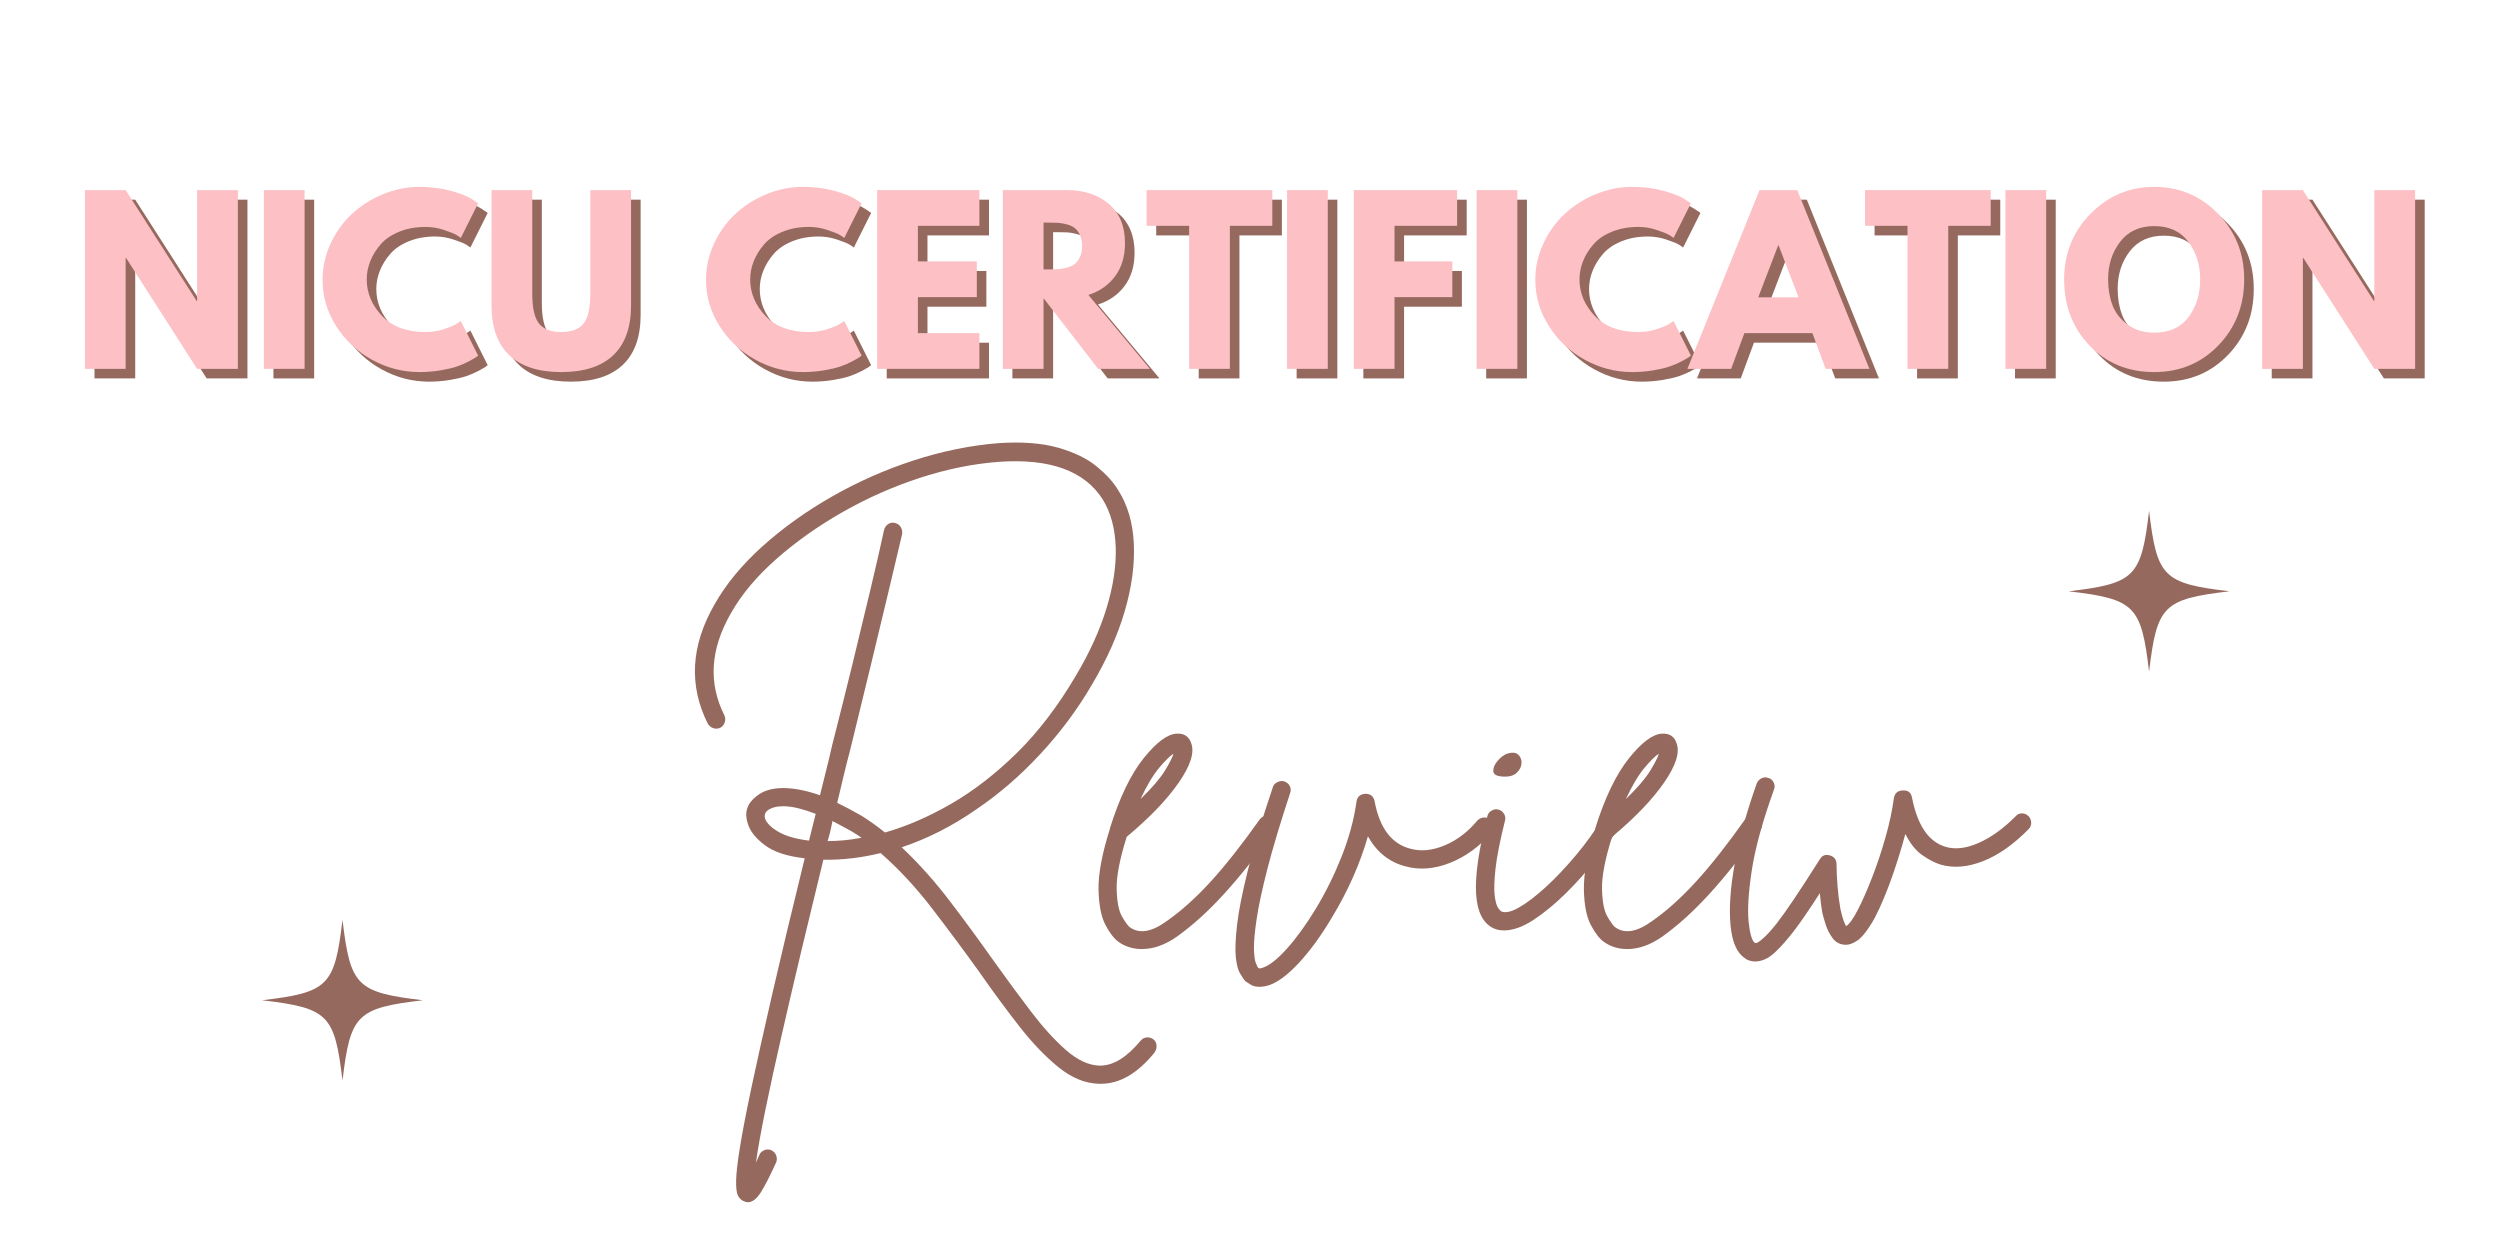 <svg xmlns="http://www.w3.org/2000/svg" xmlns:xlink="http://www.w3.org/1999/xlink" width="1000" zoomAndPan="magnify" viewBox="0 0 750 375" height="500" preserveAspectRatio="xMidYMid meet" version="1.0"><defs><g/><clipPath id="e988776ee6"><path d="M 78.613 275.941 L 126.613 275.941 L 126.613 323.941 L 78.613 323.941 Z M 78.613 275.941 " clip-rule="nonzero"/></clipPath><clipPath id="bc6ab71256"><path d="M 620.594 153.25 L 668.594 153.25 L 668.594 201.25 L 620.594 201.25 Z M 620.594 153.25 " clip-rule="nonzero"/></clipPath></defs><g fill="#96695e" fill-opacity="1"><g transform="translate(24.44, 113.529)"><g><path d="M 16.125 -33.281 L 16.125 0 L 3.906 0 L 3.906 -53.625 L 16.125 -53.625 L 37.438 -20.344 L 37.562 -20.344 L 37.562 -53.625 L 49.797 -53.625 L 49.797 0 L 37.562 0 L 16.25 -33.281 Z M 16.125 -33.281 "/></g></g></g><g fill="#96695e" fill-opacity="1"><g transform="translate(78.124, 113.529)"><g><path d="M 16.125 -53.625 L 16.125 0 L 3.906 0 L 3.906 -53.625 Z M 16.125 -53.625 "/></g></g></g><g fill="#96695e" fill-opacity="1"><g transform="translate(98.141, 113.529)"><g><path d="M 32.438 -11.047 C 34.301 -11.047 36.109 -11.328 37.859 -11.891 C 39.617 -12.453 40.91 -12.992 41.734 -13.516 L 42.969 -14.359 L 48.172 -3.969 C 47.992 -3.832 47.754 -3.656 47.453 -3.438 C 47.148 -3.227 46.445 -2.828 45.344 -2.234 C 44.238 -1.648 43.055 -1.141 41.797 -0.703 C 40.535 -0.273 38.883 0.109 36.844 0.453 C 34.812 0.797 32.711 0.969 30.547 0.969 C 25.566 0.969 20.844 -0.254 16.375 -2.703 C 11.914 -5.148 8.32 -8.516 5.594 -12.797 C 2.863 -17.086 1.5 -21.727 1.5 -26.719 C 1.5 -30.488 2.301 -34.102 3.906 -37.562 C 5.508 -41.031 7.641 -44 10.297 -46.469 C 12.961 -48.945 16.07 -50.922 19.625 -52.391 C 23.176 -53.859 26.816 -54.594 30.547 -54.594 C 34.016 -54.594 37.211 -54.18 40.141 -53.359 C 43.066 -52.535 45.133 -51.711 46.344 -50.891 L 48.172 -49.656 L 42.969 -39.266 C 42.664 -39.523 42.207 -39.836 41.594 -40.203 C 40.988 -40.566 39.773 -41.051 37.953 -41.656 C 36.141 -42.27 34.301 -42.578 32.438 -42.578 C 29.488 -42.578 26.844 -42.098 24.5 -41.141 C 22.164 -40.191 20.316 -38.938 18.953 -37.375 C 17.586 -35.812 16.547 -34.129 15.828 -32.328 C 15.109 -30.535 14.75 -28.707 14.75 -26.844 C 14.75 -22.77 16.273 -19.117 19.328 -15.891 C 22.391 -12.66 26.758 -11.047 32.438 -11.047 Z M 32.438 -11.047 "/></g></g></g><g fill="#96695e" fill-opacity="1"><g transform="translate(147.08, 113.529)"><g><path d="M 45.109 -53.625 L 45.109 -19.047 C 45.109 -12.461 43.332 -7.477 39.781 -4.094 C 36.227 -0.719 31.023 0.969 24.172 0.969 C 17.328 0.969 12.129 -0.719 8.578 -4.094 C 5.023 -7.477 3.25 -12.461 3.25 -19.047 L 3.25 -53.625 L 15.469 -53.625 L 15.469 -22.625 C 15.469 -18.289 16.148 -15.273 17.516 -13.578 C 18.879 -11.891 21.098 -11.047 24.172 -11.047 C 27.254 -11.047 29.477 -11.891 30.844 -13.578 C 32.207 -15.273 32.891 -18.289 32.891 -22.625 L 32.891 -53.625 Z M 45.109 -53.625 "/></g></g></g><g fill="#96695e" fill-opacity="1"><g transform="translate(195.435, 113.529)"><g/></g></g><g fill="#96695e" fill-opacity="1"><g transform="translate(213.177, 113.529)"><g><path d="M 32.438 -11.047 C 34.301 -11.047 36.109 -11.328 37.859 -11.891 C 39.617 -12.453 40.91 -12.992 41.734 -13.516 L 42.969 -14.359 L 48.172 -3.969 C 47.992 -3.832 47.754 -3.656 47.453 -3.438 C 47.148 -3.227 46.445 -2.828 45.344 -2.234 C 44.238 -1.648 43.055 -1.141 41.797 -0.703 C 40.535 -0.273 38.883 0.109 36.844 0.453 C 34.812 0.797 32.711 0.969 30.547 0.969 C 25.566 0.969 20.844 -0.254 16.375 -2.703 C 11.914 -5.148 8.32 -8.516 5.594 -12.797 C 2.863 -17.086 1.5 -21.727 1.5 -26.719 C 1.5 -30.488 2.301 -34.102 3.906 -37.562 C 5.508 -41.031 7.641 -44 10.297 -46.469 C 12.961 -48.945 16.07 -50.922 19.625 -52.391 C 23.176 -53.859 26.816 -54.594 30.547 -54.594 C 34.016 -54.594 37.211 -54.18 40.141 -53.359 C 43.066 -52.535 45.133 -51.711 46.344 -50.891 L 48.172 -49.656 L 42.969 -39.266 C 42.664 -39.523 42.207 -39.836 41.594 -40.203 C 40.988 -40.566 39.773 -41.051 37.953 -41.656 C 36.141 -42.27 34.301 -42.578 32.438 -42.578 C 29.488 -42.578 26.844 -42.098 24.5 -41.141 C 22.164 -40.191 20.316 -38.938 18.953 -37.375 C 17.586 -35.812 16.547 -34.129 15.828 -32.328 C 15.109 -30.535 14.75 -28.707 14.75 -26.844 C 14.75 -22.77 16.273 -19.117 19.328 -15.891 C 22.391 -12.66 26.758 -11.047 32.438 -11.047 Z M 32.438 -11.047 "/></g></g></g><g fill="#96695e" fill-opacity="1"><g transform="translate(262.117, 113.529)"><g><path d="M 34.578 -53.625 L 34.578 -42.906 L 16.125 -42.906 L 16.125 -32.234 L 33.797 -32.234 L 33.797 -21.516 L 16.125 -21.516 L 16.125 -10.719 L 34.578 -10.719 L 34.578 0 L 3.906 0 L 3.906 -53.625 Z M 34.578 -53.625 "/></g></g></g><g fill="#96695e" fill-opacity="1"><g transform="translate(299.812, 113.529)"><g><path d="M 3.906 -53.625 L 23.078 -53.625 C 28.234 -53.625 32.438 -52.25 35.688 -49.5 C 38.938 -46.75 40.562 -42.816 40.562 -37.703 C 40.562 -33.754 39.57 -30.445 37.594 -27.781 C 35.625 -25.125 32.953 -23.254 29.578 -22.172 L 48.031 0 L 32.5 0 L 16.125 -21.188 L 16.125 0 L 3.906 0 Z M 16.125 -29.828 L 17.547 -29.828 C 18.672 -29.828 19.625 -29.848 20.406 -29.891 C 21.188 -29.941 22.07 -30.098 23.062 -30.359 C 24.062 -30.617 24.863 -30.984 25.469 -31.453 C 26.082 -31.93 26.602 -32.625 27.031 -33.531 C 27.469 -34.445 27.688 -35.555 27.688 -36.859 C 27.688 -38.16 27.469 -39.266 27.031 -40.172 C 26.602 -41.078 26.082 -41.77 25.469 -42.25 C 24.863 -42.727 24.062 -43.098 23.062 -43.359 C 22.07 -43.617 21.188 -43.77 20.406 -43.812 C 19.625 -43.852 18.672 -43.875 17.547 -43.875 L 16.125 -43.875 Z M 16.125 -29.828 "/></g></g></g><g fill="#96695e" fill-opacity="1"><g transform="translate(346.346, 113.529)"><g><path d="M 0.516 -42.906 L 0.516 -53.625 L 38.219 -53.625 L 38.219 -42.906 L 25.484 -42.906 L 25.484 0 L 13.266 0 L 13.266 -42.906 Z M 0.516 -42.906 "/></g></g></g><g fill="#96695e" fill-opacity="1"><g transform="translate(385.082, 113.529)"><g><path d="M 16.125 -53.625 L 16.125 0 L 3.906 0 L 3.906 -53.625 Z M 16.125 -53.625 "/></g></g></g><g fill="#96695e" fill-opacity="1"><g transform="translate(405.099, 113.529)"><g><path d="M 34.906 -53.625 L 34.906 -42.906 L 16.125 -42.906 L 16.125 -32.234 L 33.469 -32.234 L 33.469 -21.516 L 16.125 -21.516 L 16.125 0 L 3.906 0 L 3.906 -53.625 Z M 34.906 -53.625 "/></g></g></g><g fill="#96695e" fill-opacity="1"><g transform="translate(441.95, 113.529)"><g><path d="M 16.125 -53.625 L 16.125 0 L 3.906 0 L 3.906 -53.625 Z M 16.125 -53.625 "/></g></g></g><g fill="#96695e" fill-opacity="1"><g transform="translate(461.968, 113.529)"><g><path d="M 32.438 -11.047 C 34.301 -11.047 36.109 -11.328 37.859 -11.891 C 39.617 -12.453 40.91 -12.992 41.734 -13.516 L 42.969 -14.359 L 48.172 -3.969 C 47.992 -3.832 47.754 -3.656 47.453 -3.438 C 47.148 -3.227 46.445 -2.828 45.344 -2.234 C 44.238 -1.648 43.055 -1.141 41.797 -0.703 C 40.535 -0.273 38.883 0.109 36.844 0.453 C 34.812 0.797 32.711 0.969 30.547 0.969 C 25.566 0.969 20.844 -0.254 16.375 -2.703 C 11.914 -5.148 8.32 -8.516 5.594 -12.797 C 2.863 -17.086 1.5 -21.727 1.5 -26.719 C 1.5 -30.488 2.301 -34.102 3.906 -37.562 C 5.508 -41.031 7.641 -44 10.297 -46.469 C 12.961 -48.945 16.07 -50.922 19.625 -52.391 C 23.176 -53.859 26.816 -54.594 30.547 -54.594 C 34.016 -54.594 37.211 -54.18 40.141 -53.359 C 43.066 -52.535 45.133 -51.711 46.344 -50.891 L 48.172 -49.656 L 42.969 -39.266 C 42.664 -39.523 42.207 -39.836 41.594 -40.203 C 40.988 -40.566 39.773 -41.051 37.953 -41.656 C 36.141 -42.27 34.301 -42.578 32.438 -42.578 C 29.488 -42.578 26.844 -42.098 24.5 -41.141 C 22.164 -40.191 20.316 -38.938 18.953 -37.375 C 17.586 -35.812 16.547 -34.129 15.828 -32.328 C 15.109 -30.535 14.75 -28.707 14.75 -26.844 C 14.75 -22.77 16.273 -19.117 19.328 -15.891 C 22.391 -12.66 26.758 -11.047 32.438 -11.047 Z M 32.438 -11.047 "/></g></g></g><g fill="#96695e" fill-opacity="1"><g transform="translate(510.907, 113.529)"><g><path d="M 31.141 -53.625 L 52.781 0 L 39.656 0 L 35.688 -10.719 L 15.281 -10.719 L 11.312 0 L -1.812 0 L 19.828 -53.625 Z M 31.531 -21.453 L 25.547 -37.047 L 25.422 -37.047 L 19.438 -21.453 Z M 31.531 -21.453 "/></g></g></g><g fill="#96695e" fill-opacity="1"><g transform="translate(561.861, 113.529)"><g><path d="M 0.516 -42.906 L 0.516 -53.625 L 38.219 -53.625 L 38.219 -42.906 L 25.484 -42.906 L 25.484 0 L 13.266 0 L 13.266 -42.906 Z M 0.516 -42.906 "/></g></g></g><g fill="#96695e" fill-opacity="1"><g transform="translate(600.596, 113.529)"><g><path d="M 16.125 -53.625 L 16.125 0 L 3.906 0 L 3.906 -53.625 Z M 16.125 -53.625 "/></g></g></g><g fill="#96695e" fill-opacity="1"><g transform="translate(620.614, 113.529)"><g><path d="M 1.5 -26.844 C 1.5 -34.602 4.141 -41.164 9.422 -46.531 C 14.711 -51.906 21.082 -54.594 28.531 -54.594 C 36.031 -54.594 42.398 -51.914 47.641 -46.562 C 52.891 -41.219 55.516 -34.645 55.516 -26.844 C 55.516 -19 52.938 -12.398 47.781 -7.047 C 42.625 -1.703 36.207 0.969 28.531 0.969 C 20.688 0.969 14.219 -1.68 9.125 -6.984 C 4.039 -12.297 1.5 -18.914 1.5 -26.844 Z M 14.688 -26.844 C 14.688 -24.031 15.117 -21.461 15.984 -19.141 C 16.859 -16.828 18.379 -14.867 20.547 -13.266 C 22.711 -11.66 25.375 -10.859 28.531 -10.859 C 33.082 -10.859 36.516 -12.414 38.828 -15.531 C 41.148 -18.656 42.312 -22.426 42.312 -26.844 C 42.312 -31.219 41.129 -34.973 38.766 -38.109 C 36.41 -41.254 33 -42.828 28.531 -42.828 C 24.113 -42.828 20.703 -41.254 18.297 -38.109 C 15.891 -34.973 14.688 -31.219 14.688 -26.844 Z M 14.688 -26.844 "/></g></g></g><g fill="#96695e" fill-opacity="1"><g transform="translate(677.612, 113.529)"><g><path d="M 16.125 -33.281 L 16.125 0 L 3.906 0 L 3.906 -53.625 L 16.125 -53.625 L 37.438 -20.344 L 37.562 -20.344 L 37.562 -53.625 L 49.797 -53.625 L 49.797 0 L 37.562 0 L 16.25 -33.281 Z M 16.125 -33.281 "/></g></g></g><g fill="#fcc0c5" fill-opacity="1"><g transform="translate(21.567, 110.656)"><g><path d="M 16.125 -33.281 L 16.125 0 L 3.906 0 L 3.906 -53.625 L 16.125 -53.625 L 37.438 -20.344 L 37.562 -20.344 L 37.562 -53.625 L 49.797 -53.625 L 49.797 0 L 37.562 0 L 16.25 -33.281 Z M 16.125 -33.281 "/></g></g></g><g fill="#fcc0c5" fill-opacity="1"><g transform="translate(75.251, 110.656)"><g><path d="M 16.125 -53.625 L 16.125 0 L 3.906 0 L 3.906 -53.625 Z M 16.125 -53.625 "/></g></g></g><g fill="#fcc0c5" fill-opacity="1"><g transform="translate(95.269, 110.656)"><g><path d="M 32.438 -11.047 C 34.301 -11.047 36.109 -11.328 37.859 -11.891 C 39.617 -12.453 40.91 -12.992 41.734 -13.516 L 42.969 -14.359 L 48.172 -3.969 C 47.992 -3.832 47.754 -3.656 47.453 -3.438 C 47.148 -3.227 46.445 -2.828 45.344 -2.234 C 44.238 -1.648 43.055 -1.141 41.797 -0.703 C 40.535 -0.273 38.883 0.109 36.844 0.453 C 34.812 0.797 32.711 0.969 30.547 0.969 C 25.566 0.969 20.844 -0.254 16.375 -2.703 C 11.914 -5.148 8.32 -8.516 5.594 -12.797 C 2.863 -17.086 1.5 -21.727 1.5 -26.719 C 1.5 -30.488 2.301 -34.102 3.906 -37.562 C 5.508 -41.031 7.641 -44 10.297 -46.469 C 12.961 -48.945 16.07 -50.922 19.625 -52.391 C 23.176 -53.859 26.816 -54.594 30.547 -54.594 C 34.016 -54.594 37.211 -54.18 40.141 -53.359 C 43.066 -52.535 45.133 -51.711 46.344 -50.891 L 48.172 -49.656 L 42.969 -39.266 C 42.664 -39.523 42.207 -39.836 41.594 -40.203 C 40.988 -40.566 39.773 -41.051 37.953 -41.656 C 36.141 -42.27 34.301 -42.578 32.438 -42.578 C 29.488 -42.578 26.844 -42.098 24.5 -41.141 C 22.164 -40.191 20.316 -38.938 18.953 -37.375 C 17.586 -35.812 16.547 -34.129 15.828 -32.328 C 15.109 -30.535 14.75 -28.707 14.75 -26.844 C 14.75 -22.77 16.273 -19.117 19.328 -15.891 C 22.391 -12.66 26.758 -11.047 32.438 -11.047 Z M 32.438 -11.047 "/></g></g></g><g fill="#fcc0c5" fill-opacity="1"><g transform="translate(144.208, 110.656)"><g><path d="M 45.109 -53.625 L 45.109 -19.047 C 45.109 -12.461 43.332 -7.477 39.781 -4.094 C 36.227 -0.719 31.023 0.969 24.172 0.969 C 17.328 0.969 12.129 -0.719 8.578 -4.094 C 5.023 -7.477 3.25 -12.461 3.25 -19.047 L 3.25 -53.625 L 15.469 -53.625 L 15.469 -22.625 C 15.469 -18.289 16.148 -15.273 17.516 -13.578 C 18.879 -11.891 21.098 -11.047 24.172 -11.047 C 27.254 -11.047 29.477 -11.891 30.844 -13.578 C 32.207 -15.273 32.891 -18.289 32.891 -22.625 L 32.891 -53.625 Z M 45.109 -53.625 "/></g></g></g><g fill="#fcc0c5" fill-opacity="1"><g transform="translate(192.562, 110.656)"><g/></g></g><g fill="#fcc0c5" fill-opacity="1"><g transform="translate(210.305, 110.656)"><g><path d="M 32.438 -11.047 C 34.301 -11.047 36.109 -11.328 37.859 -11.891 C 39.617 -12.453 40.91 -12.992 41.734 -13.516 L 42.969 -14.359 L 48.172 -3.969 C 47.992 -3.832 47.754 -3.656 47.453 -3.438 C 47.148 -3.227 46.445 -2.828 45.344 -2.234 C 44.238 -1.648 43.055 -1.141 41.797 -0.703 C 40.535 -0.273 38.883 0.109 36.844 0.453 C 34.812 0.797 32.711 0.969 30.547 0.969 C 25.566 0.969 20.844 -0.254 16.375 -2.703 C 11.914 -5.148 8.32 -8.516 5.594 -12.797 C 2.863 -17.086 1.5 -21.727 1.5 -26.719 C 1.5 -30.488 2.301 -34.102 3.906 -37.562 C 5.508 -41.031 7.641 -44 10.297 -46.469 C 12.961 -48.945 16.07 -50.922 19.625 -52.391 C 23.176 -53.859 26.816 -54.594 30.547 -54.594 C 34.016 -54.594 37.211 -54.18 40.141 -53.359 C 43.066 -52.535 45.133 -51.711 46.344 -50.891 L 48.172 -49.656 L 42.969 -39.266 C 42.664 -39.523 42.207 -39.836 41.594 -40.203 C 40.988 -40.566 39.773 -41.051 37.953 -41.656 C 36.141 -42.27 34.301 -42.578 32.438 -42.578 C 29.488 -42.578 26.844 -42.098 24.5 -41.141 C 22.164 -40.191 20.316 -38.938 18.953 -37.375 C 17.586 -35.812 16.547 -34.129 15.828 -32.328 C 15.109 -30.535 14.75 -28.707 14.75 -26.844 C 14.75 -22.77 16.273 -19.117 19.328 -15.891 C 22.391 -12.66 26.758 -11.047 32.438 -11.047 Z M 32.438 -11.047 "/></g></g></g><g fill="#fcc0c5" fill-opacity="1"><g transform="translate(259.244, 110.656)"><g><path d="M 34.578 -53.625 L 34.578 -42.906 L 16.125 -42.906 L 16.125 -32.234 L 33.797 -32.234 L 33.797 -21.516 L 16.125 -21.516 L 16.125 -10.719 L 34.578 -10.719 L 34.578 0 L 3.906 0 L 3.906 -53.625 Z M 34.578 -53.625 "/></g></g></g><g fill="#fcc0c5" fill-opacity="1"><g transform="translate(296.939, 110.656)"><g><path d="M 3.906 -53.625 L 23.078 -53.625 C 28.234 -53.625 32.438 -52.25 35.688 -49.5 C 38.938 -46.75 40.562 -42.816 40.562 -37.703 C 40.562 -33.754 39.57 -30.445 37.594 -27.781 C 35.625 -25.125 32.953 -23.254 29.578 -22.172 L 48.031 0 L 32.5 0 L 16.125 -21.188 L 16.125 0 L 3.906 0 Z M 16.125 -29.828 L 17.547 -29.828 C 18.672 -29.828 19.625 -29.848 20.406 -29.891 C 21.188 -29.941 22.07 -30.098 23.062 -30.359 C 24.062 -30.617 24.863 -30.984 25.469 -31.453 C 26.082 -31.93 26.602 -32.625 27.031 -33.531 C 27.469 -34.445 27.688 -35.555 27.688 -36.859 C 27.688 -38.16 27.469 -39.266 27.031 -40.172 C 26.602 -41.078 26.082 -41.77 25.469 -42.25 C 24.863 -42.727 24.062 -43.098 23.062 -43.359 C 22.07 -43.617 21.188 -43.77 20.406 -43.812 C 19.625 -43.852 18.672 -43.875 17.547 -43.875 L 16.125 -43.875 Z M 16.125 -29.828 "/></g></g></g><g fill="#fcc0c5" fill-opacity="1"><g transform="translate(343.474, 110.656)"><g><path d="M 0.516 -42.906 L 0.516 -53.625 L 38.219 -53.625 L 38.219 -42.906 L 25.484 -42.906 L 25.484 0 L 13.266 0 L 13.266 -42.906 Z M 0.516 -42.906 "/></g></g></g><g fill="#fcc0c5" fill-opacity="1"><g transform="translate(382.209, 110.656)"><g><path d="M 16.125 -53.625 L 16.125 0 L 3.906 0 L 3.906 -53.625 Z M 16.125 -53.625 "/></g></g></g><g fill="#fcc0c5" fill-opacity="1"><g transform="translate(402.227, 110.656)"><g><path d="M 34.906 -53.625 L 34.906 -42.906 L 16.125 -42.906 L 16.125 -32.234 L 33.469 -32.234 L 33.469 -21.516 L 16.125 -21.516 L 16.125 0 L 3.906 0 L 3.906 -53.625 Z M 34.906 -53.625 "/></g></g></g><g fill="#fcc0c5" fill-opacity="1"><g transform="translate(439.077, 110.656)"><g><path d="M 16.125 -53.625 L 16.125 0 L 3.906 0 L 3.906 -53.625 Z M 16.125 -53.625 "/></g></g></g><g fill="#fcc0c5" fill-opacity="1"><g transform="translate(459.095, 110.656)"><g><path d="M 32.438 -11.047 C 34.301 -11.047 36.109 -11.328 37.859 -11.891 C 39.617 -12.453 40.91 -12.992 41.734 -13.516 L 42.969 -14.359 L 48.172 -3.969 C 47.992 -3.832 47.754 -3.656 47.453 -3.438 C 47.148 -3.227 46.445 -2.828 45.344 -2.234 C 44.238 -1.648 43.055 -1.141 41.797 -0.703 C 40.535 -0.273 38.883 0.109 36.844 0.453 C 34.812 0.797 32.711 0.969 30.547 0.969 C 25.566 0.969 20.844 -0.254 16.375 -2.703 C 11.914 -5.148 8.32 -8.516 5.594 -12.797 C 2.863 -17.086 1.5 -21.727 1.5 -26.719 C 1.5 -30.488 2.301 -34.102 3.906 -37.562 C 5.508 -41.031 7.641 -44 10.297 -46.469 C 12.961 -48.945 16.07 -50.922 19.625 -52.391 C 23.176 -53.859 26.816 -54.594 30.547 -54.594 C 34.016 -54.594 37.211 -54.18 40.141 -53.359 C 43.066 -52.535 45.133 -51.711 46.344 -50.891 L 48.172 -49.656 L 42.969 -39.266 C 42.664 -39.523 42.207 -39.836 41.594 -40.203 C 40.988 -40.566 39.773 -41.051 37.953 -41.656 C 36.141 -42.27 34.301 -42.578 32.438 -42.578 C 29.488 -42.578 26.844 -42.098 24.5 -41.141 C 22.164 -40.191 20.316 -38.938 18.953 -37.375 C 17.586 -35.812 16.547 -34.129 15.828 -32.328 C 15.109 -30.535 14.75 -28.707 14.75 -26.844 C 14.75 -22.77 16.273 -19.117 19.328 -15.891 C 22.391 -12.66 26.758 -11.047 32.438 -11.047 Z M 32.438 -11.047 "/></g></g></g><g fill="#fcc0c5" fill-opacity="1"><g transform="translate(508.034, 110.656)"><g><path d="M 31.141 -53.625 L 52.781 0 L 39.656 0 L 35.688 -10.719 L 15.281 -10.719 L 11.312 0 L -1.812 0 L 19.828 -53.625 Z M 31.531 -21.453 L 25.547 -37.047 L 25.422 -37.047 L 19.438 -21.453 Z M 31.531 -21.453 "/></g></g></g><g fill="#fcc0c5" fill-opacity="1"><g transform="translate(558.988, 110.656)"><g><path d="M 0.516 -42.906 L 0.516 -53.625 L 38.219 -53.625 L 38.219 -42.906 L 25.484 -42.906 L 25.484 0 L 13.266 0 L 13.266 -42.906 Z M 0.516 -42.906 "/></g></g></g><g fill="#fcc0c5" fill-opacity="1"><g transform="translate(597.724, 110.656)"><g><path d="M 16.125 -53.625 L 16.125 0 L 3.906 0 L 3.906 -53.625 Z M 16.125 -53.625 "/></g></g></g><g fill="#fcc0c5" fill-opacity="1"><g transform="translate(617.741, 110.656)"><g><path d="M 1.5 -26.844 C 1.5 -34.602 4.141 -41.164 9.422 -46.531 C 14.711 -51.906 21.082 -54.594 28.531 -54.594 C 36.031 -54.594 42.398 -51.914 47.641 -46.562 C 52.891 -41.219 55.516 -34.645 55.516 -26.844 C 55.516 -19 52.938 -12.398 47.781 -7.047 C 42.625 -1.703 36.207 0.969 28.531 0.969 C 20.688 0.969 14.219 -1.68 9.125 -6.984 C 4.039 -12.297 1.5 -18.914 1.5 -26.844 Z M 14.688 -26.844 C 14.688 -24.031 15.117 -21.461 15.984 -19.141 C 16.859 -16.828 18.379 -14.867 20.547 -13.266 C 22.711 -11.66 25.375 -10.859 28.531 -10.859 C 33.082 -10.859 36.516 -12.414 38.828 -15.531 C 41.148 -18.656 42.312 -22.426 42.312 -26.844 C 42.312 -31.219 41.129 -34.973 38.766 -38.109 C 36.41 -41.254 33 -42.828 28.531 -42.828 C 24.113 -42.828 20.703 -41.254 18.297 -38.109 C 15.891 -34.973 14.688 -31.219 14.688 -26.844 Z M 14.688 -26.844 "/></g></g></g><g fill="#fcc0c5" fill-opacity="1"><g transform="translate(674.739, 110.656)"><g><path d="M 16.125 -33.281 L 16.125 0 L 3.906 0 L 3.906 -53.625 L 16.125 -53.625 L 37.438 -20.344 L 37.562 -20.344 L 37.562 -53.625 L 49.797 -53.625 L 49.797 0 L 37.562 0 L 16.25 -33.281 Z M 16.125 -33.281 "/></g></g></g><g fill="#96695e" fill-opacity="1"><g transform="translate(201.43, 277.122)"><g><path d="M 144.609 34.688 C 145.18 35.156 145.488 35.77 145.531 36.531 C 145.582 37.301 145.367 38.02 144.891 38.688 C 139.828 44.906 134.477 48.016 128.844 48.016 C 128.645 48.016 128.453 48.016 128.266 48.016 C 124.16 47.91 120.145 46.281 116.219 43.125 C 112.301 39.977 108.359 35.875 104.391 30.812 C 100.43 25.75 96.352 20.207 92.156 14.188 C 87.758 8.07 83.125 1.836 78.25 -4.516 C 73.375 -10.867 68.211 -16.43 62.766 -21.203 C 56.941 -19.773 51.211 -19.109 45.578 -19.203 C 43.379 -10.223 41.203 -1.219 39.047 7.812 C 36.898 16.844 34.895 25.441 33.031 33.609 C 31.164 41.773 29.562 49.129 28.219 55.672 C 26.883 62.223 25.93 67.551 25.359 71.656 C 25.648 70.988 25.988 70.223 26.375 69.359 C 26.656 68.691 27.156 68.211 27.875 67.922 C 28.594 67.641 29.285 67.645 29.953 67.938 C 30.711 68.312 31.211 68.859 31.453 69.578 C 31.691 70.297 31.672 70.988 31.391 71.656 C 29.566 75.664 28.035 78.648 26.797 80.609 C 25.555 82.566 24.27 83.547 22.938 83.547 C 22.551 83.547 22.164 83.453 21.781 83.266 C 21.02 82.973 20.422 82.422 19.984 81.609 C 19.555 80.797 19.363 79.266 19.406 77.016 C 19.457 74.773 19.844 71.43 20.562 66.984 C 21.281 62.547 22.426 56.602 24 49.156 C 25.582 41.707 27.66 32.367 30.234 21.141 C 32.816 9.91 36.066 -3.68 39.984 -19.641 C 34.734 -20.211 30.742 -21.523 28.016 -23.578 C 25.297 -25.629 23.602 -27.754 22.938 -29.953 C 21.781 -33.297 22.641 -36.066 25.516 -38.266 C 27.516 -39.891 30.16 -40.703 33.453 -40.703 C 36.754 -40.703 40.457 -39.984 44.562 -38.547 C 45.145 -40.941 45.742 -43.352 46.359 -45.781 C 46.984 -48.219 47.582 -50.727 48.156 -53.312 C 50.352 -61.906 52.43 -70.211 54.391 -78.234 C 56.348 -86.266 58.141 -93.695 59.766 -100.531 C 61.391 -107.363 62.727 -113.219 63.781 -118.094 C 63.969 -118.852 64.367 -119.445 64.984 -119.875 C 65.609 -120.312 66.301 -120.43 67.062 -120.234 C 67.832 -120.047 68.406 -119.641 68.781 -119.016 C 69.164 -118.398 69.312 -117.707 69.219 -116.938 C 68.07 -112.07 66.688 -106.223 65.062 -99.391 C 63.438 -92.555 61.645 -85.102 59.688 -77.031 C 57.727 -68.957 55.695 -60.617 53.594 -52.016 C 52.926 -49.535 52.281 -46.984 51.656 -44.359 C 51.039 -41.734 50.398 -39.035 49.734 -36.266 C 52.117 -35.109 54.551 -33.816 57.031 -32.391 C 59.332 -30.953 61.676 -29.281 64.062 -27.375 C 70.457 -29.188 77.023 -32.023 83.766 -35.891 C 90.504 -39.766 97.098 -44.852 103.547 -51.156 C 109.992 -57.469 115.941 -65.254 121.391 -74.516 C 125.492 -81.398 128.547 -88.141 130.547 -94.734 C 132.555 -101.328 133.469 -107.414 133.281 -113 C 133.094 -118.594 131.801 -123.348 129.406 -127.266 C 123.969 -135.859 113.602 -139.629 98.312 -138.578 C 90.57 -138.004 82.664 -136.406 74.594 -133.781 C 66.52 -131.156 58.754 -127.719 51.297 -123.469 C 43.848 -119.219 37.188 -114.488 31.312 -109.281 C 25.438 -104.07 20.922 -98.648 17.766 -93.016 C 11.648 -82.305 11.031 -72.129 15.906 -62.484 C 16.195 -61.816 16.223 -61.125 15.984 -60.406 C 15.742 -59.688 15.289 -59.141 14.625 -58.766 C 13.945 -58.473 13.25 -58.445 12.531 -58.688 C 11.82 -58.926 11.273 -59.379 10.891 -60.047 C 5.16 -71.516 5.828 -83.41 12.891 -95.734 C 16.336 -101.848 21.141 -107.676 27.297 -113.219 C 33.461 -118.758 40.438 -123.75 48.219 -128.188 C 56.008 -132.633 64.18 -136.242 72.734 -139.016 C 81.285 -141.785 89.719 -143.504 98.031 -144.172 C 105.195 -144.648 111.191 -144.195 116.016 -142.812 C 120.836 -141.426 124.68 -139.562 127.547 -137.219 C 130.41 -134.875 132.562 -132.508 134 -130.125 C 136.863 -125.633 138.438 -120.258 138.719 -114 C 139.008 -107.75 138.102 -101.016 136 -93.797 C 133.895 -86.586 130.598 -79.207 126.109 -71.656 C 121.816 -64.301 116.68 -57.398 110.703 -50.953 C 104.734 -44.504 98.359 -38.984 91.578 -34.391 C 84.316 -29.328 76.816 -25.508 69.078 -22.938 C 74.234 -18.062 79.082 -12.633 83.625 -6.656 C 88.164 -0.688 92.488 5.207 96.594 11.031 C 100.414 16.383 104.141 21.445 107.766 26.219 C 111.398 31 114.938 34.895 118.375 37.906 C 121.812 40.914 125.156 42.469 128.406 42.562 C 132.414 42.656 136.523 40.172 140.734 35.109 C 141.211 34.535 141.805 34.203 142.516 34.109 C 143.234 34.016 143.93 34.207 144.609 34.688 Z M 28.094 -31.531 C 28.57 -30.188 29.906 -28.867 32.094 -27.578 C 34.289 -26.297 37.352 -25.414 41.281 -24.938 C 41.945 -27.52 42.613 -30.195 43.281 -32.969 C 41.562 -33.633 39.863 -34.18 38.188 -34.609 C 36.52 -35.035 34.969 -35.25 33.531 -35.25 C 31.531 -35.25 29.957 -34.82 28.812 -33.969 C 28.039 -33.301 27.801 -32.488 28.094 -31.531 Z M 46.859 -24.797 C 50.203 -24.797 53.594 -25.129 57.031 -25.797 C 56.082 -26.461 55.129 -27.082 54.172 -27.656 C 53.305 -28.133 52.395 -28.633 51.438 -29.156 C 50.488 -29.688 49.441 -30.238 48.297 -30.812 C 48.109 -29.758 47.895 -28.727 47.656 -27.719 C 47.414 -26.719 47.148 -25.742 46.859 -24.797 Z M 46.859 -24.797 "/></g></g></g><g fill="#96695e" fill-opacity="1"><g transform="translate(333.421, 277.122)"><g><path d="M 48.438 -31.953 C 49.102 -31.578 49.484 -31.004 49.578 -30.234 C 49.68 -29.473 49.539 -28.805 49.156 -28.234 C 43.52 -20.398 38.359 -13.926 33.672 -8.812 C 28.992 -3.695 24.316 0.531 19.641 3.875 C 16.098 6.352 12.609 7.594 9.172 7.594 C 6.492 7.594 4.156 6.879 2.156 5.453 C 0.812 4.492 -0.5 2.797 -1.781 0.359 C -3.07 -2.078 -3.766 -5.613 -3.859 -10.25 C -3.961 -14.883 -2.82 -20.973 -0.438 -28.516 C -0.438 -28.516 -0.438 -28.562 -0.438 -28.656 C 2.438 -37.832 5.805 -44.832 9.672 -49.656 C 13.547 -54.477 16.867 -56.938 19.641 -57.031 C 21.836 -57.133 23.27 -56.18 23.938 -54.172 C 24.988 -51.398 23.742 -47.457 20.203 -42.344 C 16.672 -37.238 11.469 -31.816 4.594 -26.078 C 2.488 -19.391 1.484 -14.16 1.578 -10.391 C 1.672 -6.617 2.195 -3.895 3.156 -2.219 C 4.113 -0.551 4.879 0.52 5.453 1 C 8.316 3.102 11.992 2.531 16.484 -0.719 C 20.879 -3.77 25.32 -7.754 29.812 -12.672 C 34.301 -17.598 39.219 -23.836 44.562 -31.391 C 45.039 -31.961 45.66 -32.316 46.422 -32.453 C 47.191 -32.598 47.863 -32.43 48.438 -31.953 Z M 18.625 -51.016 C 17.57 -50.348 16.141 -48.938 14.328 -46.781 C 12.516 -44.633 10.648 -41.508 8.734 -37.406 C 12.18 -40.75 14.617 -43.586 16.047 -45.922 C 17.484 -48.266 18.344 -49.961 18.625 -51.016 Z M 18.625 -51.016 "/></g></g></g><g fill="#96695e" fill-opacity="1"><g transform="translate(375.125, 277.122)"><g><path d="M 71.938 -31.234 C 72.613 -30.766 72.973 -30.145 73.016 -29.375 C 73.066 -28.613 72.852 -27.945 72.375 -27.375 C 68.738 -23.164 64.578 -20.129 59.891 -18.266 C 55.211 -16.41 50.773 -16.055 46.578 -17.203 C 41.703 -18.441 37.926 -21.445 35.25 -26.219 C 32.863 -17.914 29.234 -9.75 24.359 -1.719 C 21.109 3.727 17.812 8.242 14.469 11.828 C 11.125 15.41 8.117 17.629 5.453 18.484 C 4.492 18.773 3.582 18.922 2.719 18.922 C 1.664 18.922 0.781 18.703 0.062 18.266 C -0.645 17.836 -1.191 17.484 -1.578 17.203 C -1.961 16.723 -2.461 15.977 -3.078 14.969 C -3.703 13.969 -4.133 12.344 -4.375 10.094 C -4.613 7.852 -4.492 4.629 -4.016 0.422 C -3.535 -3.773 -2.457 -9.238 -0.781 -15.969 C 0.883 -22.707 3.391 -31.047 6.734 -40.984 C 6.922 -41.648 7.375 -42.148 8.094 -42.484 C 8.812 -42.828 9.504 -42.898 10.172 -42.703 C 10.941 -42.422 11.492 -41.941 11.828 -41.266 C 12.16 -40.598 12.18 -39.883 11.891 -39.125 C 8.93 -30.145 6.66 -22.57 5.078 -16.406 C 3.504 -10.25 2.43 -5.234 1.859 -1.359 C 1.285 2.504 1.02 5.461 1.062 7.516 C 1.113 9.578 1.305 11.016 1.641 11.828 C 1.984 12.641 2.203 13.094 2.297 13.188 C 2.391 13.281 2.504 13.348 2.641 13.391 C 2.785 13.441 3.145 13.375 3.719 13.188 C 5.727 12.52 8.164 10.582 11.031 7.375 C 13.895 4.176 16.785 0.164 19.703 -4.656 C 22.617 -9.477 25.176 -14.66 27.375 -20.203 C 29.57 -25.742 31.051 -31.191 31.812 -36.547 C 32.008 -38.078 32.914 -38.891 34.531 -38.984 C 36.062 -38.984 36.973 -38.219 37.266 -36.688 C 38.785 -28.664 42.367 -23.938 48.016 -22.5 C 51.16 -21.633 54.57 -21.969 58.25 -23.5 C 61.938 -25.031 65.211 -27.516 68.078 -30.953 C 68.648 -31.523 69.289 -31.832 70 -31.875 C 70.719 -31.926 71.363 -31.711 71.938 -31.234 Z M 71.938 -31.234 "/></g></g></g><g fill="#96695e" fill-opacity="1"><g transform="translate(442.768, 277.122)"><g><path d="M 41.984 -32.672 C 42.66 -32.297 43.066 -31.723 43.203 -30.953 C 43.348 -30.191 43.227 -29.477 42.844 -28.812 C 41.031 -25.938 38.738 -22.734 35.969 -19.203 C 33.195 -15.672 30.188 -12.301 26.938 -9.094 C 23.688 -5.895 20.461 -3.242 17.266 -1.141 C 14.066 0.953 11.129 2 8.453 2 C 7.305 2 6.305 1.812 5.453 1.438 C 2.203 0 0.406 -3.461 0.062 -8.953 C -0.27 -14.453 0.852 -22.219 3.438 -32.25 C 3.625 -33.008 4.051 -33.578 4.719 -33.953 C 5.395 -34.336 6.066 -34.438 6.734 -34.25 C 7.492 -34.062 8.066 -33.629 8.453 -32.953 C 8.836 -32.285 8.93 -31.617 8.734 -30.953 C 7.211 -24.836 6.258 -19.988 5.875 -16.406 C 5.488 -12.82 5.414 -10.125 5.656 -8.312 C 5.895 -6.5 6.254 -5.281 6.734 -4.656 C 7.211 -4.031 7.5 -3.719 7.594 -3.719 C 8.832 -3.145 10.645 -3.551 13.031 -4.938 C 15.426 -6.32 18.102 -8.375 21.062 -11.094 C 24.031 -13.82 27.016 -16.977 30.016 -20.562 C 33.023 -24.145 35.727 -27.895 38.125 -31.812 C 38.602 -32.477 39.195 -32.883 39.906 -33.031 C 40.625 -33.176 41.316 -33.055 41.984 -32.672 Z M 8.172 -44.141 C 6.254 -44.234 5.27 -44.781 5.219 -45.781 C 5.176 -46.789 5.609 -47.82 6.516 -48.875 C 7.422 -49.926 8.352 -50.641 9.312 -51.016 C 10.844 -51.492 11.969 -51.398 12.688 -50.734 C 13.406 -50.066 13.738 -49.207 13.688 -48.156 C 13.633 -47.102 13.156 -46.145 12.25 -45.281 C 11.344 -44.426 9.984 -44.047 8.172 -44.141 Z M 8.172 -44.141 "/></g></g></g><g fill="#96695e" fill-opacity="1"><g transform="translate(479.026, 277.122)"><g><path d="M 48.438 -31.953 C 49.102 -31.578 49.484 -31.004 49.578 -30.234 C 49.68 -29.473 49.539 -28.805 49.156 -28.234 C 43.52 -20.398 38.359 -13.926 33.672 -8.812 C 28.992 -3.695 24.316 0.531 19.641 3.875 C 16.098 6.352 12.609 7.594 9.172 7.594 C 6.492 7.594 4.156 6.879 2.156 5.453 C 0.812 4.492 -0.5 2.797 -1.781 0.359 C -3.07 -2.078 -3.766 -5.613 -3.859 -10.25 C -3.961 -14.883 -2.82 -20.973 -0.438 -28.516 C -0.438 -28.516 -0.438 -28.562 -0.438 -28.656 C 2.438 -37.832 5.805 -44.832 9.672 -49.656 C 13.547 -54.477 16.867 -56.938 19.641 -57.031 C 21.836 -57.133 23.27 -56.18 23.938 -54.172 C 24.988 -51.398 23.742 -47.457 20.203 -42.344 C 16.672 -37.238 11.469 -31.816 4.594 -26.078 C 2.488 -19.391 1.484 -14.16 1.578 -10.391 C 1.672 -6.617 2.195 -3.895 3.156 -2.219 C 4.113 -0.551 4.879 0.52 5.453 1 C 8.316 3.102 11.992 2.531 16.484 -0.719 C 20.879 -3.77 25.32 -7.754 29.812 -12.672 C 34.301 -17.598 39.219 -23.836 44.562 -31.391 C 45.039 -31.961 45.66 -32.316 46.422 -32.453 C 47.191 -32.598 47.863 -32.43 48.438 -31.953 Z M 18.625 -51.016 C 17.57 -50.348 16.141 -48.938 14.328 -46.781 C 12.516 -44.633 10.648 -41.508 8.734 -37.406 C 12.18 -40.75 14.617 -43.586 16.047 -45.922 C 17.484 -48.266 18.344 -49.961 18.625 -51.016 Z M 18.625 -51.016 "/></g></g></g><g fill="#96695e" fill-opacity="1"><g transform="translate(520.73, 277.122)"><g><path d="M 87.844 -32.25 C 88.32 -31.77 88.582 -31.145 88.625 -30.375 C 88.676 -29.613 88.414 -28.945 87.844 -28.375 C 83.352 -23.789 78.789 -20.586 74.156 -18.766 C 69.531 -16.953 65.258 -16.617 61.344 -17.766 C 59.625 -18.336 57.805 -19.289 55.891 -20.625 C 53.984 -21.969 52.312 -24.07 50.875 -26.938 C 49.438 -21.594 47.812 -16.484 46 -11.609 C 44 -6.348 42.207 -2.453 40.625 0.078 C 39.051 2.609 37.641 4.281 36.391 5.094 C 35.148 5.906 34.055 6.312 33.109 6.312 C 31.391 6.312 30.051 5.664 29.094 4.375 C 28.133 3.082 27.414 1.672 26.938 0.141 C 26.457 -1.391 26.125 -2.582 25.938 -3.438 C 25.656 -5.062 25.414 -6.973 25.219 -9.172 C 21.969 -4.109 19.363 -0.312 17.406 2.219 C 15.445 4.75 13.707 6.734 12.188 8.172 C 10.938 9.41 9.785 10.242 8.734 10.672 C 7.691 11.109 6.738 11.328 5.875 11.328 C 5.207 11.328 4.586 11.227 4.016 11.031 C 3.441 10.844 3.008 10.602 2.719 10.312 C 0.332 8.789 -1.098 5.492 -1.578 0.422 C -2.055 -4.641 -1.625 -10.848 -0.281 -18.203 C 1.051 -25.555 3.25 -33.535 6.312 -42.141 C 6.594 -42.805 7.066 -43.305 7.734 -43.641 C 8.398 -43.973 9.117 -43.992 9.891 -43.703 C 10.555 -43.516 11.055 -43.062 11.391 -42.344 C 11.723 -41.633 11.75 -40.941 11.469 -40.266 C 8.031 -30.711 5.805 -22.613 4.797 -15.969 C 3.797 -9.332 3.484 -4.195 3.859 -0.562 C 4.242 3.062 4.867 5.16 5.734 5.734 C 6.117 6.016 7.023 5.488 8.453 4.156 C 9.598 3.102 10.863 1.695 12.25 -0.062 C 13.633 -1.832 15.352 -4.242 17.406 -7.297 C 19.469 -10.359 22.07 -14.375 25.219 -19.344 C 25.883 -20.488 26.891 -20.875 28.234 -20.5 C 29.566 -20.113 30.234 -19.203 30.234 -17.766 C 30.234 -16.047 30.328 -13.941 30.516 -11.453 C 30.711 -8.973 31.004 -6.633 31.391 -4.438 C 31.766 -2.812 32.094 -1.617 32.375 -0.859 C 32.664 -0.098 32.91 0.426 33.109 0.719 C 34.055 0.145 35.223 -1.477 36.609 -4.156 C 37.992 -6.832 39.426 -10.082 40.906 -13.906 C 42.395 -17.727 43.734 -21.738 44.922 -25.938 C 46.117 -30.145 46.957 -34.062 47.438 -37.688 C 47.719 -39.219 48.625 -39.984 50.156 -39.984 C 51.688 -40.078 52.594 -39.359 52.875 -37.828 C 54.5 -29.516 57.848 -24.598 62.922 -23.078 C 65.785 -22.211 69.078 -22.594 72.797 -24.219 C 76.523 -25.844 80.254 -28.52 83.984 -32.25 C 84.461 -32.82 85.082 -33.109 85.844 -33.109 C 86.602 -33.109 87.27 -32.82 87.844 -32.25 Z M 87.844 -32.25 "/></g></g></g><g clip-path="url(#e988776ee6)"><path fill="#96695e" d="M 102.75 275.941 C 100.398 295.816 98.488 297.723 78.613 300.074 C 78.656 300.082 78.695 300.086 78.738 300.09 C 98.496 302.438 100.402 304.375 102.75 324.211 C 105.102 304.336 107.008 302.43 126.883 300.074 C 107.008 297.723 105.102 295.816 102.75 275.941 Z M 102.75 275.941 " fill-opacity="1" fill-rule="nonzero"/></g><g clip-path="url(#bc6ab71256)"><path fill="#96695e" d="M 644.727 153.25 C 642.375 173.129 640.469 175.035 620.594 177.387 C 620.633 177.391 620.676 177.395 620.715 177.402 C 640.477 179.746 642.379 181.688 644.727 201.52 C 647.078 181.645 648.984 179.738 668.863 177.387 C 648.984 175.035 647.078 173.129 644.727 153.25 Z M 644.727 153.25 " fill-opacity="1" fill-rule="nonzero"/></g></svg>